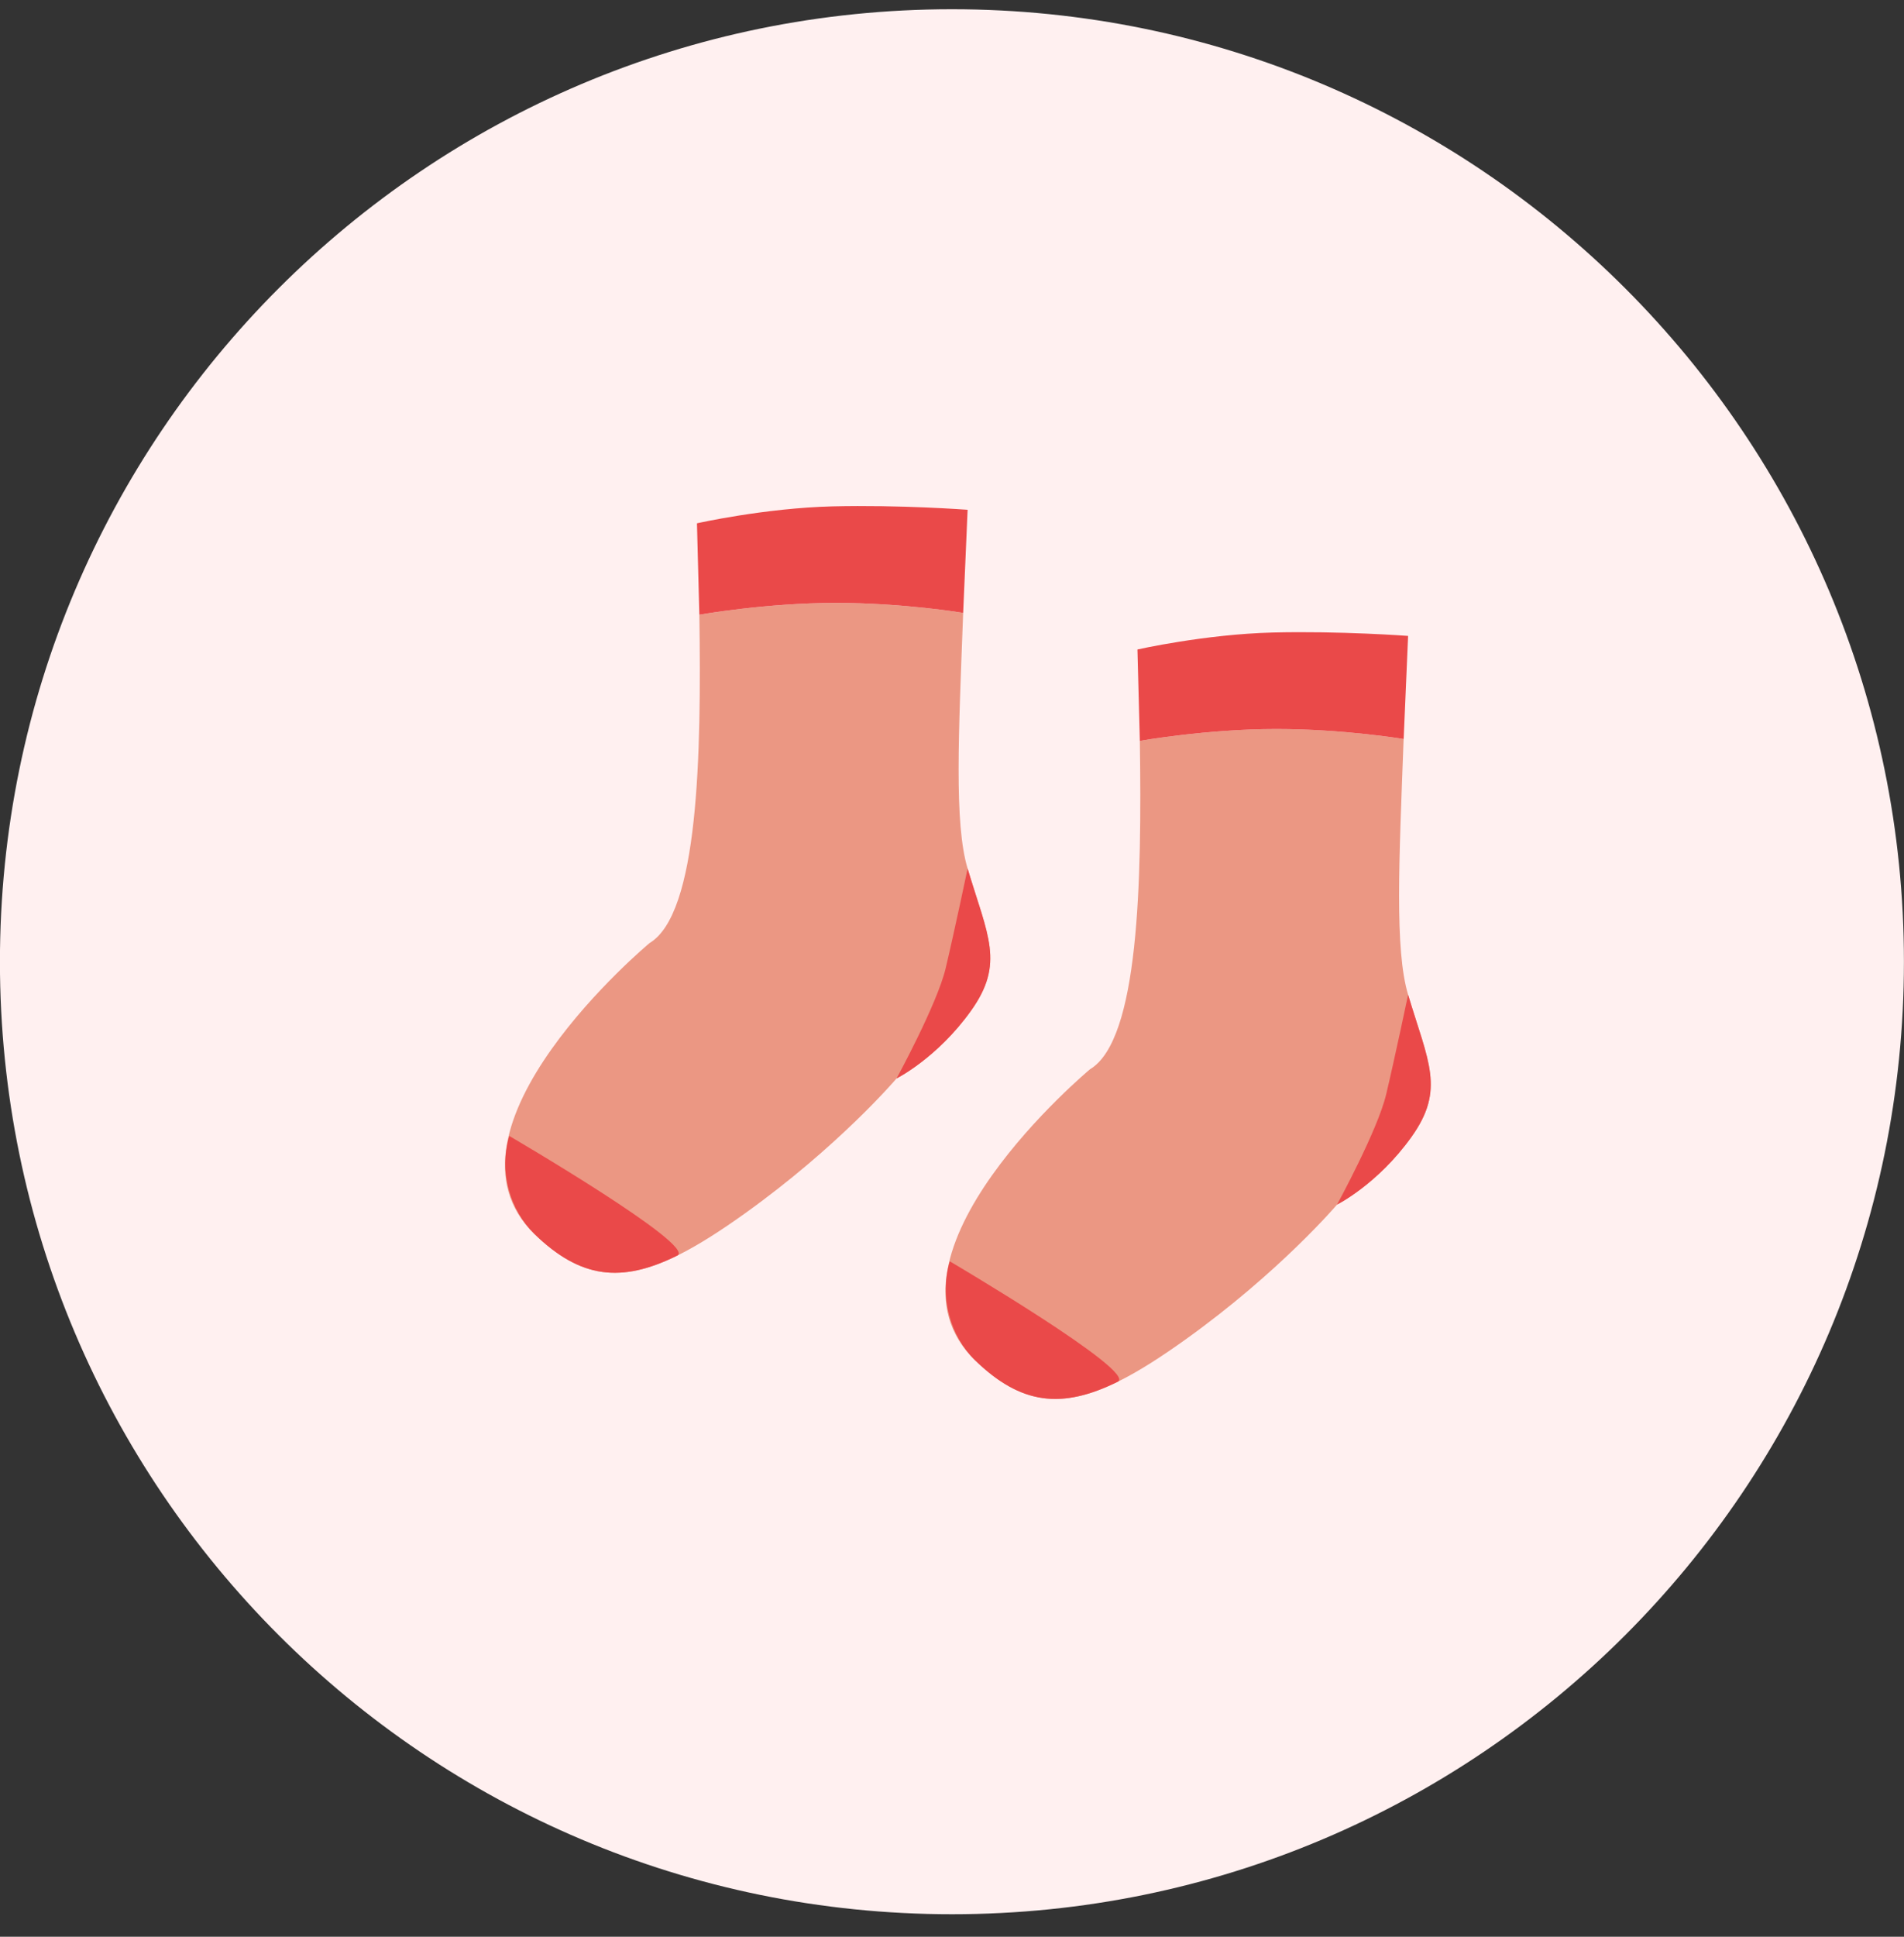 <svg width="60" height="61" viewBox="0 0 60 61" fill="none" xmlns="http://www.w3.org/2000/svg">
<rect x="0" y="0" width="60" height="61" fill="#333333" stroke="none"/>
<g clip-path="url(#clip0_7_5197)">
<path d="M29.998 60.291C46.567 60.291 59.998 46.86 59.998 30.291C59.998 13.723 46.567 0.291 29.998 0.291C13.43 0.291 -0.002 13.723 -0.002 30.291C-0.002 46.86 13.43 60.291 29.998 60.291Z" fill="#FFF0F0"/>
<path d="M44.373 31.33C43.946 29.904 44.09 27.097 44.232 23.276C44.232 23.276 42.35 22.961 40.215 22.961C38.029 22.961 35.919 23.334 35.919 23.334C35.985 27.792 35.892 32.751 34.351 33.676C34.351 33.676 27.315 39.539 30.727 42.844C32.688 44.744 34.352 44.337 37.337 42.204C40.322 40.072 42.134 37.94 42.134 37.94C42.134 37.94 43.414 37.3 44.48 35.808C45.546 34.315 45.013 33.462 44.373 31.33Z" fill="#EB9783"/>
<path d="M44.373 20.029C44.373 20.029 42.241 19.869 40.108 19.922C37.976 19.976 35.844 20.456 35.844 20.456L35.919 23.334C35.919 23.334 38.03 22.961 40.215 22.961C42.35 22.961 44.233 23.276 44.233 23.276C44.227 23.425 44.373 20.029 44.373 20.029Z" fill="#EA4949"/>
<path d="M29.93 39.727C29.592 40.879 29.962 42.103 30.727 42.844C32.171 44.243 33.454 44.391 35.223 43.52C35.855 43.209 29.93 39.727 29.93 39.727Z" fill="#EA4949"/>
<path d="M44.373 31.33C44.373 31.33 43.947 33.356 43.68 34.475C43.414 35.595 42.134 37.94 42.134 37.94C42.134 37.94 43.414 37.301 44.48 35.808C45.546 34.315 45.013 33.462 44.373 31.33Z" fill="#EA4949"/>
<path d="M30.492 27.357C30.065 25.931 30.209 23.123 30.352 19.303C30.352 19.303 28.469 18.988 26.334 18.988C24.149 18.988 22.038 19.361 22.038 19.361C22.105 23.819 22.011 28.778 20.47 29.702C20.47 29.702 13.434 35.566 16.846 38.871C18.807 40.771 20.471 40.363 23.456 38.231C26.442 36.099 28.253 33.967 28.253 33.967C28.253 33.967 29.533 33.327 30.599 31.835C31.665 30.342 31.132 29.489 30.492 27.357Z" fill="#EB9783"/>
<path d="M30.492 16.056C30.492 16.056 28.36 15.896 26.228 15.949C24.096 16.003 21.963 16.482 21.963 16.482L22.038 19.361C22.038 19.361 24.149 18.988 26.334 18.988C28.469 18.988 30.352 19.303 30.352 19.303C30.346 19.451 30.492 16.056 30.492 16.056Z" fill="#EA4949"/>
<path d="M16.049 35.779C15.712 36.932 16.081 38.129 16.846 38.871C18.291 40.27 19.574 40.418 21.342 39.547C21.975 39.236 16.049 35.779 16.049 35.779Z" fill="#EA4949"/>
<path d="M30.492 27.357C30.492 27.357 30.066 29.383 29.799 30.502C29.533 31.621 28.253 33.967 28.253 33.967C28.253 33.967 29.533 33.327 30.599 31.835C31.665 30.342 31.132 29.489 30.492 27.357Z" fill="#EA4949"/>
</g>
<defs>
<clipPath id="clip0_7_5197">
<rect width="60" height="60" fill="white" transform="translate(0 0.291)"/>
</clipPath>
</defs>
</svg>
